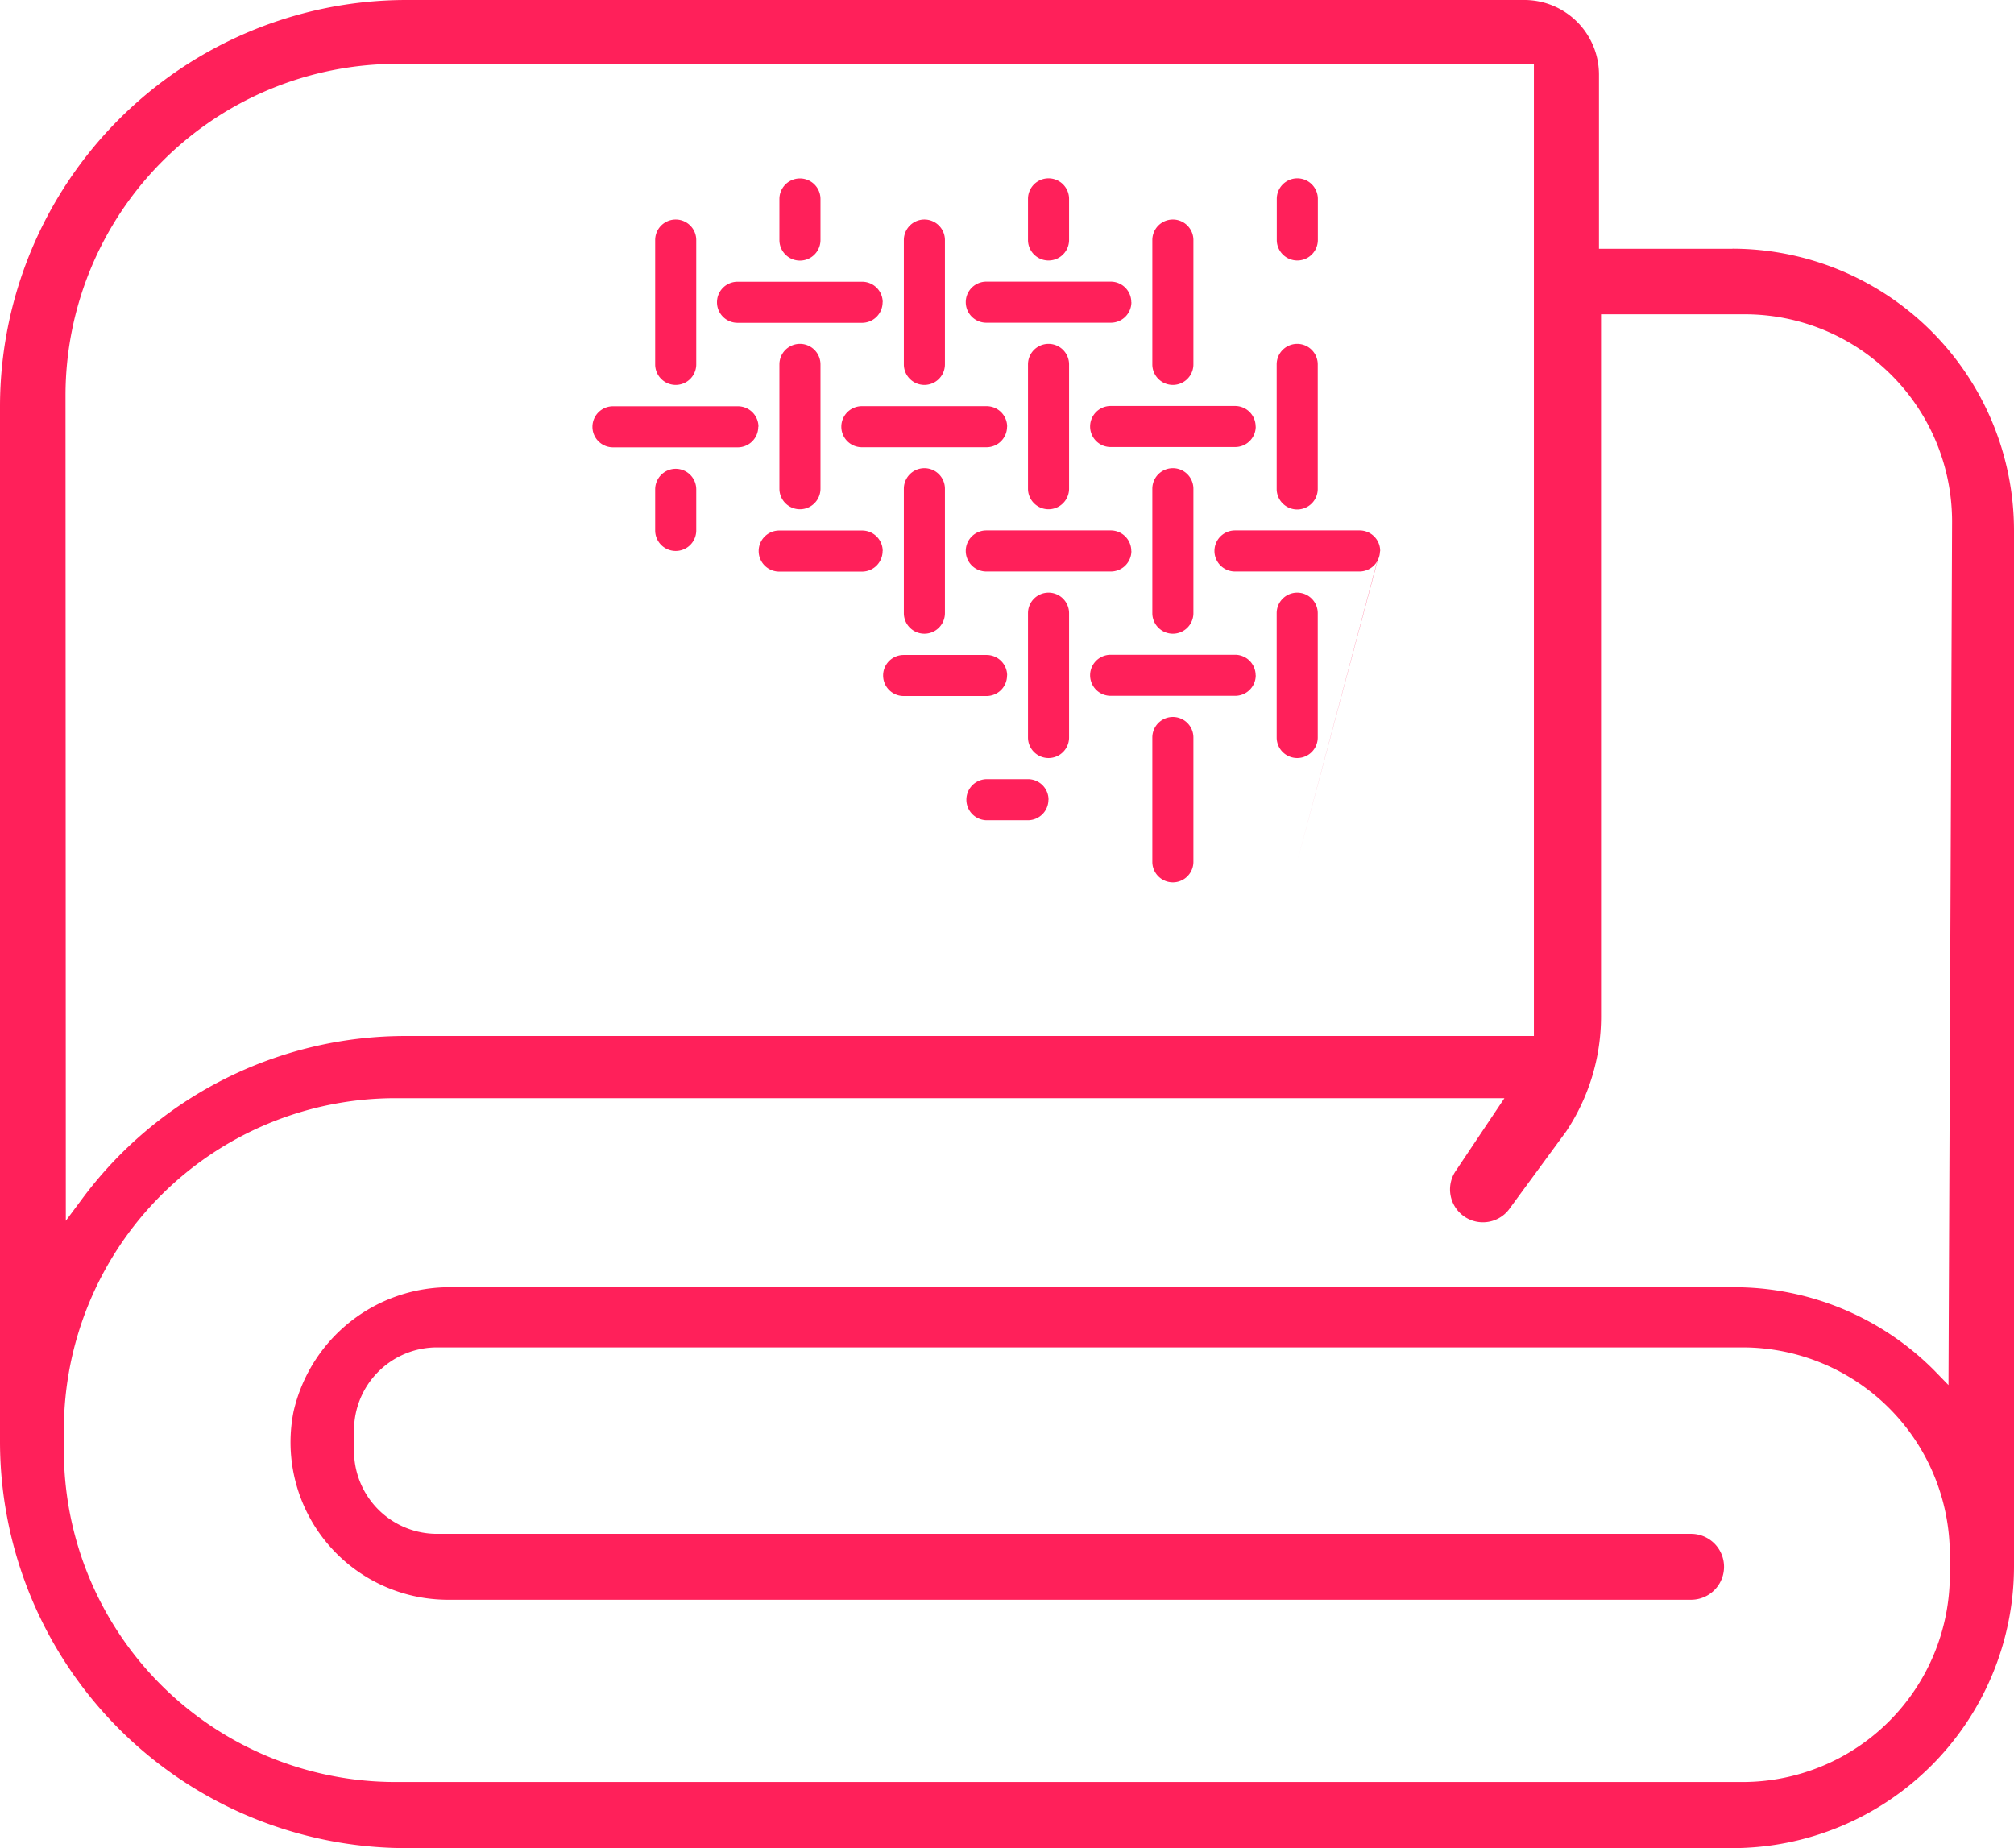 <svg xmlns="http://www.w3.org/2000/svg" width="19.615" height="18" viewBox="0 0 19.615 18">
  <g id="Group_741" data-name="Group 741" transform="translate(-312.21 -1832)">
    <path id="Path_7030" data-name="Path 7030" d="M25.083,13.633h-1.3v-1.7a.727.727,0,0,0-.723-.723h-10.9A3.961,3.961,0,0,0,8.21,15.163V25.257a3.961,3.961,0,0,0,3.953,3.953H25.083a2.746,2.746,0,0,0,2.742-2.742V16.374a2.746,2.746,0,0,0-2.742-2.742ZM8.848,15.062a3.23,3.23,0,0,1,3.23-3.23H23.149V21.3H12.163A3.921,3.921,0,0,0,9,22.9l-.149.2ZM27.187,24.7l-.141-.145a2.746,2.746,0,0,0-1.962-.808H12.611a1.559,1.559,0,0,0-1.542,1.211,1.534,1.534,0,0,0,1.5,1.833H24.68a.321.321,0,0,0,0-.642H12.466a.808.808,0,0,1-.808-.808v-.2a.808.808,0,0,1,.808-.808H25.184A2.019,2.019,0,0,1,27.2,26.347v.2a2.019,2.019,0,0,1-2.019,2.019H12.062a3.23,3.23,0,0,1-3.23-3.23v-.2a3.23,3.23,0,0,1,3.23-3.23h10.8l-.476.711a.32.32,0,0,0,.533.355l.545-.743a2.019,2.019,0,0,0,.339-1.118v-6.84h1.4a2.019,2.019,0,0,1,2.019,2.019Z" transform="translate(304 1820.79)" fill="#ff205a"/>
    <path id="Path_7031" data-name="Path 7031" d="M29.364,18.73a.2.2,0,0,1-.2-.2V17.317a.2.2,0,1,1,.4,0v1.211A.2.2,0,0,1,29.364,18.73Zm0,3.432.808-3.028a.2.2,0,0,0-.2-.2H28.758a.2.2,0,1,0,0,.4H29.97a.2.2,0,0,0,.2-.2Zm.2-1.211V19.74a.2.2,0,1,0-.4,0v1.211a.2.2,0,0,0,.4,0Zm-1.211-3.634V16.106a.2.2,0,1,0-.4,0v1.211a.2.2,0,0,0,.4,0Zm0,4.845V20.951a.2.2,0,0,0-.4,0v1.211a.2.2,0,0,0,.4,0Zm.606-4.24a.2.2,0,0,0-.2-.2H27.547a.2.2,0,0,0,0,.4h1.211A.2.2,0,0,0,28.96,17.923Zm-.606,1.817V18.528a.2.2,0,1,0-.4,0V19.74a.2.2,0,0,0,.4,0Zm.606.606a.2.2,0,0,0-.2-.2H27.547a.2.2,0,1,0,0,.4h1.211A.2.2,0,0,0,28.96,20.345Zm-1.817-1.817V17.317a.2.2,0,1,0-.4,0v1.211a.2.2,0,0,0,.4,0Zm0-2.423v-.4a.2.2,0,0,0-.4,0v.4a.2.2,0,0,0,.4,0Zm2.423,0v-.4a.2.2,0,1,0-.4,0v.4a.2.2,0,0,0,.4,0Zm-1.817.606a.2.2,0,0,0-.2-.2H26.336a.2.2,0,0,0,0,.4h1.211A.2.2,0,0,0,27.749,16.711Zm0,2.423a.2.2,0,0,0-.2-.2H26.336a.2.2,0,1,0,0,.4h1.211A.2.2,0,0,0,27.749,19.134Zm-.606,1.817V19.74a.2.2,0,1,0-.4,0v1.211a.2.2,0,0,0,.4,0Zm-.2.606a.2.2,0,0,0-.2-.2h-.4a.2.2,0,0,0,0,.4h.4A.2.2,0,0,0,26.941,21.557Zm-2.221-3.028V17.317a.2.2,0,1,0-.4,0v1.211a.2.2,0,1,0,.4,0Zm0-2.423v-.4a.2.2,0,0,0-.4,0v.4a.2.2,0,1,0,.4,0Zm.606.606a.2.2,0,0,0-.2-.2H23.913a.2.2,0,0,0,0,.4h1.211A.2.2,0,0,0,25.326,16.711Zm0,2.423a.2.2,0,0,0-.2-.2h-.808a.2.2,0,1,0,0,.4h.808A.2.2,0,0,0,25.326,19.134Zm.606-1.817V16.106a.2.2,0,1,0-.4,0v1.211a.2.2,0,1,0,.4,0Zm.606.606a.2.2,0,0,0-.2-.2H25.124a.2.2,0,0,0,0,.4h1.211A.2.2,0,0,0,26.538,17.923Zm-.606,1.817V18.528a.2.2,0,1,0-.4,0V19.74a.2.2,0,0,0,.4,0Zm.606.606a.2.2,0,0,0-.2-.2h-.808a.2.2,0,1,0,0,.4h.808A.2.2,0,0,0,26.538,20.345Zm-3.028-3.028V16.106a.2.2,0,1,0-.4,0v1.211a.2.2,0,1,0,.4,0Zm.606.606a.2.2,0,0,0-.2-.2H22.7a.2.2,0,0,0,0,.4h1.211A.2.2,0,0,0,24.115,17.923Zm-.606,1.009v-.4a.2.2,0,1,0-.4,0v.4a.2.2,0,1,0,.4,0Z" transform="translate(295.48 1818.232)" fill="#ff205a"/>
  </g>
</svg>
